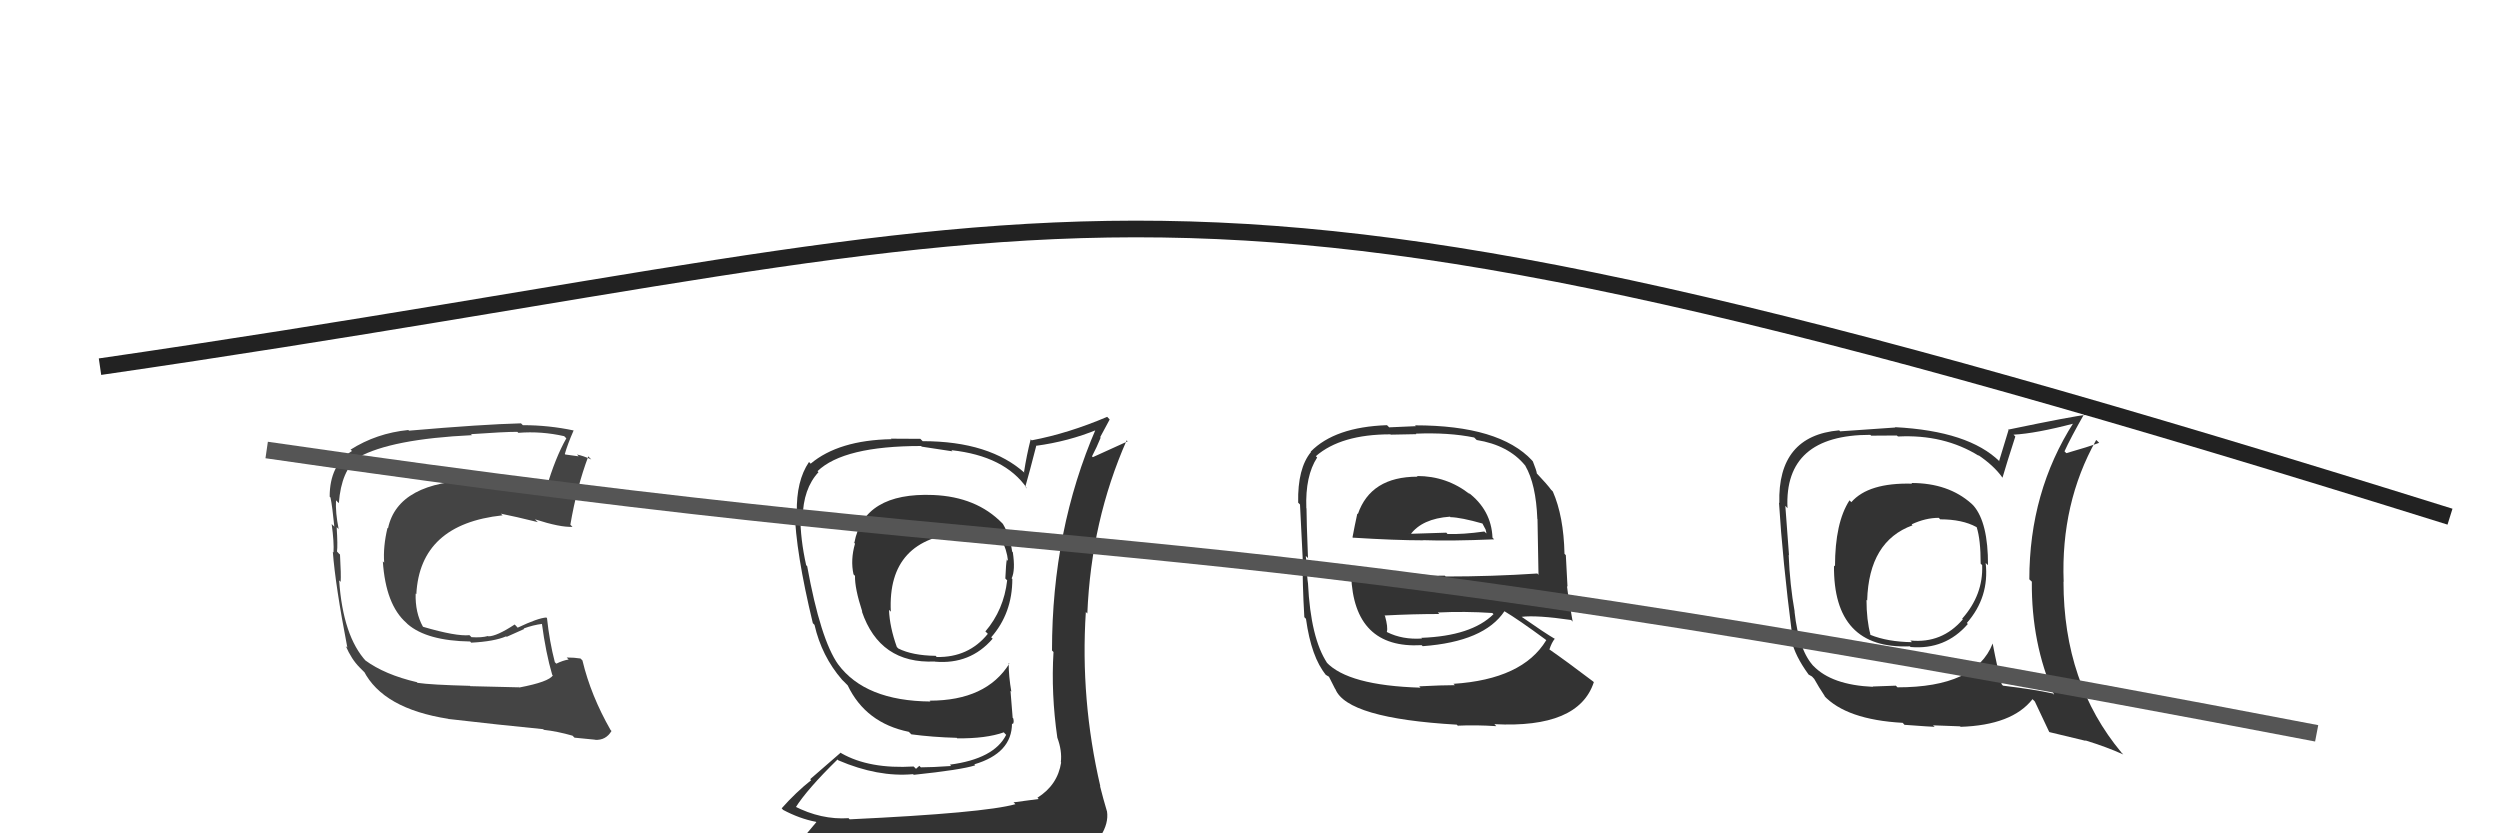 <svg xmlns="http://www.w3.org/2000/svg" width="150" height="50" viewBox="0,0,150,50"><path fill="#333" d="M85.10 28.65L84.99 28.54L85.05 28.60Q82.24 28.60 81.47 30.85L81.48 30.85L81.44 30.81Q81.27 31.59 81.15 32.24L81.24 32.32L81.18 32.26Q83.74 32.42 85.38 32.42L85.40 32.45L85.36 32.41Q87.06 32.47 89.65 32.36L89.72 32.43L89.55 32.26Q89.48 30.59 88.07 29.53L88.08 29.53L88.20 29.66Q86.81 28.56 85.02 28.56ZM85.16 41.19L85.10 41.13L85.23 41.26Q80.87 41.13 79.57 39.72L79.55 39.69L79.63 39.78Q78.64 38.29 78.48 35.01L78.54 35.07L78.48 35.01Q78.43 34.73 78.35 33.36L78.54 33.54L78.48 33.49Q78.39 31.22 78.39 30.50L78.39 30.50L78.38 30.49Q78.31 28.55 79.03 27.45L78.99 27.41L78.95 27.37Q80.46 26.06 83.43 26.06L83.44 26.08L84.97 26.05L84.95 26.02Q86.93 25.94 88.45 26.25L88.57 26.37L88.60 26.40Q90.51 26.71 91.50 27.92L91.56 27.99L91.52 27.95Q92.16 29.05 92.24 31.14L92.25 31.15L92.25 31.15Q92.27 32.32 92.31 34.49L92.23 34.40L92.24 34.41Q89.52 34.59 86.74 34.59L86.69 34.54L81.12 34.57L81.07 34.52Q81.23 38.94 85.30 38.71L85.36 38.77L85.37 38.77Q89.05 38.50 90.27 36.67L90.31 36.71L90.26 36.67Q91.13 37.19 92.73 38.37L92.79 38.43L92.77 38.42Q91.35 40.76 87.20 41.03L87.23 41.05L87.29 41.11Q86.52 41.11 85.15 41.18ZM87.55 43.62L87.40 43.48L87.47 43.54Q88.56 43.49 89.78 43.57L89.71 43.50L89.66 43.45Q94.72 43.71 95.63 40.93L95.57 40.87L95.59 40.89Q94.01 39.69 92.90 38.92L92.91 38.93L92.96 38.98Q93.10 38.55 93.29 38.32L93.22 38.25L93.32 38.35Q92.67 37.97 91.30 37.01L91.21 36.93L91.29 37.01Q92.21 36.90 94.27 37.20L94.25 37.18L94.36 37.30Q94.10 35.86 94.02 35.17L94.05 35.20L93.95 33.31L93.87 33.23Q93.82 30.97 93.17 29.49L93.07 29.39L93.07 29.39Q92.82 29.05 92.25 28.45L92.27 28.47L92.21 28.41Q92.20 28.25 91.97 27.68L91.87 27.57L91.93 27.63Q89.96 25.52 84.90 25.52L84.95 25.57L83.35 25.64L83.22 25.51Q80.09 25.62 78.64 27.10L78.59 27.05L78.66 27.12Q77.85 28.10 77.89 30.15L77.89 30.16L78.00 30.27Q78.05 31.23 78.16 33.47L78.24 33.55L78.16 33.47Q78.14 34.97 78.26 37.03L78.35 37.12L78.36 37.14Q78.68 39.44 79.56 40.50L79.47 40.41L79.51 40.46Q79.54 40.49 79.73 40.60L79.73 40.59L80.10 41.32L80.12 41.34Q80.82 43.10 87.41 43.48ZM85.43 38.42L85.40 38.39L85.32 38.31Q84.15 38.39 83.23 37.93L83.16 37.86L83.21 37.91Q83.29 37.65 83.10 36.96L83.04 36.90L83.06 36.93Q84.76 36.84 86.36 36.84L86.35 36.83L86.27 36.75Q87.87 36.67 89.54 36.78L89.55 36.79L89.61 36.85Q88.29 38.16 85.28 38.27ZM86.99 30.99L87.02 31.02L87.02 31.03Q87.64 31.04 88.98 31.42L88.93 31.38L89.14 31.78L89.19 32.01L89.06 31.89Q87.77 32.07 86.85 32.04L86.85 32.04L86.78 31.96Q84.59 32.03 84.56 32.03L84.51 31.98L84.62 32.08Q85.32 31.12 87.00 31.00Z"/><path fill="#333" d="M55.93 29.63L56.11 29.81L56.00 29.70Q51.83 29.53 51.26 32.57L51.20 32.52L51.30 32.62Q51.02 33.59 51.21 34.46L51.29 34.54L51.30 34.55Q51.28 35.30 51.74 36.71L51.81 36.77L51.71 36.68Q52.78 39.84 56.09 39.69L56.15 39.75L56.10 39.70Q58.22 39.88 59.56 38.32L59.46 38.23L59.47 38.24Q60.74 36.79 60.74 34.74L60.66 34.66L60.70 34.70Q60.93 34.21 60.77 33.14L60.75 33.11L60.73 33.10Q60.59 32.12 60.17 31.43L60.13 31.39L60.13 31.39Q58.59 29.81 56.00 29.70ZM60.89 48.21L60.90 48.23L60.93 48.25Q59.05 48.78 50.98 49.16L50.89 49.07L50.92 49.09Q49.27 49.20 47.64 48.36L47.61 48.34L47.73 48.46Q48.42 47.36 50.25 45.57L50.23 45.55L50.30 45.62Q52.68 46.64 54.78 46.45L54.83 46.49L54.82 46.49Q57.68 46.19 58.51 45.92L58.53 45.94L58.46 45.86Q60.72 45.19 60.72 43.40L60.70 43.38L60.77 43.45Q60.86 43.32 60.79 43.09L60.76 43.07L60.63 41.45L60.68 41.50Q60.52 40.57 60.52 39.78L60.64 39.90L60.56 39.82Q59.17 42.04 55.78 42.04L55.88 42.15L55.83 42.09Q51.91 42.06 50.28 39.85L50.27 39.84L50.30 39.88Q49.23 38.38 48.43 33.97L48.39 33.93L48.37 33.91Q48.02 32.35 48.02 30.94L48.18 31.09L48.16 31.07Q48.19 29.32 49.11 28.33L49.04 28.26L49.05 28.27Q50.62 26.76 55.26 26.76L55.31 26.80L57.15 27.08L57.08 27.01Q60.29 27.36 61.62 29.30L61.61 29.30L61.52 29.20Q61.75 28.41 62.17 26.77L62.17 26.77L62.15 26.75Q64.10 26.49 65.85 25.77L65.77 25.68L65.77 25.69Q63.12 31.80 63.12 39.03L63.10 39.01L63.21 39.12Q63.06 41.63 63.44 44.26L63.56 44.38L63.44 44.26Q63.73 45.04 63.65 45.73L63.69 45.77L63.67 45.74Q63.46 47.10 62.25 47.86L62.21 47.82L62.32 47.94Q61.65 48.02 60.81 48.14ZM63.93 51.22L63.82 51.11L63.93 51.22Q65.29 51.17 66.05 50.22L66.21 50.38L66.02 50.19Q66.53 49.40 66.42 48.68L66.36 48.63L66.42 48.69Q66.19 47.92 66.00 47.16L65.98 47.15L66.02 47.18Q64.81 41.97 65.15 36.72L65.08 36.65L65.24 36.81Q65.47 31.25 67.60 26.42L67.66 26.48L65.57 27.43L65.52 27.38Q65.81 26.83 66.04 26.26L66.01 26.23L66.58 25.17L66.43 25.01Q64.11 26.00 61.90 26.42L61.96 26.48L61.84 26.36Q61.60 27.30 61.44 28.33L61.51 28.40L61.52 28.41Q59.39 26.47 55.36 26.47L55.22 26.33L53.45 26.32L53.49 26.35Q50.32 26.41 48.64 27.82L48.54 27.72L48.54 27.72Q47.77 28.85 47.81 30.76L47.82 30.77L47.68 30.63Q47.74 33.13 48.77 37.39L48.92 37.54L48.87 37.49Q49.30 39.37 50.52 40.78L50.60 40.86L50.88 41.14L50.79 41.05L50.86 41.12Q51.94 43.38 54.53 43.91L54.56 43.94L54.68 44.06Q55.95 44.23 57.40 44.27L57.55 44.42L57.43 44.30Q59.16 44.32 60.23 43.94L60.29 44.01L60.37 44.09Q59.65 45.53 56.99 45.88L56.99 45.88L57.07 45.96Q55.93 46.04 55.25 46.04L55.16 45.95L54.96 46.13L54.82 45.99Q52.16 46.15 50.49 45.20L50.44 45.16L48.61 46.75L48.67 46.81Q47.74 47.55 46.90 48.50L46.95 48.55L46.98 48.59Q47.97 49.12 48.96 49.31L48.98 49.33L48.18 50.28L48.12 50.22Q50.77 51.23 56.40 51.23L56.49 51.32L56.58 51.17L56.61 51.21Q60.34 51.33 63.92 51.21ZM57.93 32.05L57.98 32.10L57.92 32.04Q59.23 31.98 60.14 32.39L60.18 32.43L60.07 32.33Q60.41 32.97 60.48 33.65L60.34 33.51L60.41 33.57Q60.36 33.79 60.32 34.71L60.39 34.78L60.43 34.82Q60.23 36.59 59.12 37.89L59.15 37.91L59.27 38.03Q58.11 39.46 56.20 39.42L56.14 39.35L56.13 39.35Q54.74 39.33 53.90 38.91L53.86 38.87L53.81 38.82Q53.38 37.62 53.34 36.59L53.38 36.63L53.45 36.70Q53.23 32.26 57.83 31.95Z"/><path fill="#333" d="M114.66 28.95L114.67 28.96L114.73 29.02Q112.11 28.95 111.08 30.13L111.13 30.18L110.97 30.02Q110.10 31.36 110.10 33.98L110.05 33.94L110.04 33.92Q109.98 38.97 114.59 38.78L114.65 38.83L114.63 38.82Q116.72 39.00 118.07 37.44L118.14 37.51L118.01 37.38Q119.37 35.83 119.14 33.78L119.29 33.92L119.28 33.91Q119.29 31.37 118.42 30.35L118.37 30.30L118.29 30.22Q116.90 28.98 114.69 28.98ZM119.74 38.79L119.73 38.78L119.56 38.61Q118.53 41.24 113.85 41.24L113.75 41.14L112.36 41.19L112.38 41.21Q109.90 41.10 108.80 39.95L108.83 39.99L108.88 40.04Q107.93 39.09 107.67 36.69L107.62 36.65L107.68 36.70Q107.39 35.08 107.32 33.29L107.37 33.35L107.34 33.31Q107.27 32.29 107.12 30.35L107.13 30.36L107.25 30.49Q107.04 26.09 112.22 26.09L112.27 26.14L113.81 26.13L113.88 26.19Q116.64 26.05 118.73 27.35L118.73 27.35L118.69 27.30Q119.62 27.93 120.12 28.62L120.09 28.59L120.15 28.66Q120.39 27.83 120.92 26.19L120.82 26.09L120.81 26.08Q122.15 26.01 124.47 25.40L124.34 25.27L124.42 25.35Q121.76 29.51 121.76 34.76L121.77 34.77L121.91 34.90Q121.88 38.61 123.25 41.69L123.11 41.55L123.17 41.61Q122.09 41.37 120.18 41.14L120.15 41.11L120.10 41.05Q119.86 40.17 119.56 38.61ZM122.96 43.92L122.98 43.93L125.14 44.45L125.11 44.42Q126.41 44.82 127.40 45.27L127.44 45.31L127.30 45.17Q123.81 40.99 123.81 34.90L123.66 34.76L123.82 34.91Q123.64 30.20 125.77 26.40L125.81 26.43L125.95 26.57Q125.31 26.81 123.98 27.19L123.88 27.09L123.87 27.08Q124.21 26.32 125.08 24.79L125.16 24.87L125.19 24.89Q124.47 24.95 120.48 25.78L120.51 25.81L119.95 27.65L119.98 27.69Q118.12 25.86 113.70 25.63L113.85 25.78L113.72 25.65Q112.66 25.73 110.41 25.88L110.38 25.85L110.35 25.82Q106.65 26.15 106.76 30.19L106.90 30.33L106.74 30.16Q106.95 33.57 107.52 38.03L107.45 37.96L107.47 38.40L107.49 38.42Q107.70 39.35 108.50 40.45L108.52 40.48L108.51 40.47Q108.53 40.48 108.72 40.59L108.83 40.71L108.85 40.73Q109.12 41.22 109.50 41.79L109.45 41.75L109.42 41.72Q110.77 43.18 114.16 43.37L114.33 43.55L114.28 43.49Q115.92 43.61 116.08 43.61L115.98 43.52L117.61 43.58L117.63 43.61Q120.73 43.51 121.95 41.95L122.04 42.04L122.09 42.09Q122.33 42.60 122.94 43.89ZM116.40 31.15L116.47 31.22L116.41 31.16Q117.74 31.16 118.58 31.62L118.60 31.63L118.60 31.63Q118.84 32.37 118.84 33.82L118.94 33.92L118.93 33.91Q119.00 35.69 117.73 37.12L117.73 37.12L117.77 37.16Q116.52 38.62 114.62 38.43L114.61 38.42L114.72 38.53Q113.25 38.51 112.22 38.09L112.14 38.00L112.23 38.09Q111.99 37.20 111.99 35.99L111.90 35.90L112.03 36.03Q112.13 32.47 114.75 31.52L114.75 31.52L114.70 31.46Q115.53 31.07 116.33 31.07Z"/><path fill="#444" d="M31.08 41.17L31.14 41.24L28.22 41.17L28.20 41.15Q25.85 41.09 25.05 40.97L24.91 40.83L25.01 40.93Q23.08 40.48 21.90 39.61L22.01 39.72L21.98 39.69Q20.58 38.18 20.35 34.83L20.38 34.85L20.44 34.91Q20.47 34.49 20.40 33.27L20.35 33.23L20.22 33.09Q20.27 32.73 20.20 31.63L20.33 31.75L20.32 31.75Q20.12 30.75 20.16 30.02L20.27 30.13L20.33 30.19Q20.48 28.21 21.50 27.45L21.40 27.34L21.50 27.44Q23.48 26.34 28.32 26.11L28.17 25.97L28.26 26.05Q30.24 25.91 31.04 25.91L31.05 25.92L31.10 25.97Q32.48 25.86 33.85 26.17L33.80 26.12L33.98 26.30Q33.32 27.46 32.78 29.29L32.84 29.34L32.82 29.32Q32.36 29.43 31.86 29.40L31.72 29.25L31.83 29.36Q31.71 29.32 31.18 29.20L31.25 29.28L30.27 29.02L30.26 29.01Q29.22 28.77 28.61 28.81L28.47 28.67L28.61 28.80Q23.88 28.88 23.28 31.70L23.23 31.65L23.25 31.67Q22.98 32.80 23.05 33.76L22.92 33.63L22.97 33.68Q23.14 36.28 24.38 37.37L24.44 37.43L24.46 37.45Q25.62 38.45 28.21 38.49L28.19 38.47L28.27 38.56Q29.65 38.49 30.37 38.18L30.40 38.21L31.45 37.74L31.42 37.71Q31.98 37.50 32.55 37.43L32.62 37.50L32.51 37.39Q32.75 39.19 33.13 40.48L33.20 40.56L33.17 40.52Q32.94 40.91 31.16 41.25ZM34.33 44.12L34.44 44.23L34.47 44.26Q34.85 44.30 35.69 44.38L35.68 44.37L35.70 44.39Q36.35 44.43 36.69 43.86L36.60 43.76L36.64 43.81Q35.45 41.73 34.95 39.64L34.95 39.63L34.83 39.51Q34.46 39.45 34.00 39.45L34.04 39.49L34.12 39.57Q33.76 39.63 33.38 39.82L33.35 39.79L33.29 39.73Q32.97 38.50 32.82 37.09L32.80 37.07L32.78 37.05Q32.28 37.08 31.06 37.66L30.96 37.55L30.88 37.47Q29.80 38.18 29.30 38.18L29.24 38.12L29.28 38.16Q28.90 38.27 28.29 38.23L28.14 38.08L28.17 38.11Q27.37 38.19 25.39 37.61L25.31 37.53L25.38 37.61Q24.90 36.75 24.94 35.60L24.94 35.61L24.98 35.65Q25.20 31.45 30.15 30.92L30.15 30.91L30.05 30.82Q30.91 30.99 32.28 31.33L32.24 31.30L32.10 31.16Q33.62 31.65 34.35 31.61L34.20 31.46L34.22 31.49Q34.61 29.21 35.30 27.38L35.39 27.48L35.48 27.57Q35.00 27.35 34.62 27.27L34.72 27.38L33.92 27.27L33.89 27.24Q34.04 26.69 34.42 25.82L34.51 25.91L34.43 25.83Q32.93 25.51 31.37 25.51L31.38 25.52L31.26 25.40Q28.92 25.46 24.54 25.84L24.63 25.93L24.50 25.80Q22.59 25.99 21.03 26.98L21.07 27.01L21.12 27.06Q19.78 27.89 19.78 29.80L19.76 29.78L19.83 29.85Q19.94 30.38 20.06 31.60L19.94 31.48L19.90 31.44Q20.05 32.54 20.01 33.15L19.93 33.07L19.97 33.11Q20.12 35.12 20.84 38.85L20.79 38.81L20.74 38.75Q21.09 39.56 21.58 40.05L21.59 40.06L21.95 40.42L21.84 40.27L21.82 40.25Q22.98 42.52 26.90 43.13L26.95 43.17L26.92 43.14Q29.93 43.49 32.59 43.75L32.68 43.84L32.63 43.79Q33.44 43.88 34.35 44.14Z"/><path d="M6 22 C68 13,67 6,147 31" stroke="#222" fill="none"/><path d="M16 27 C71 35,66 30,139 44" stroke="#555" fill="none"/></svg>